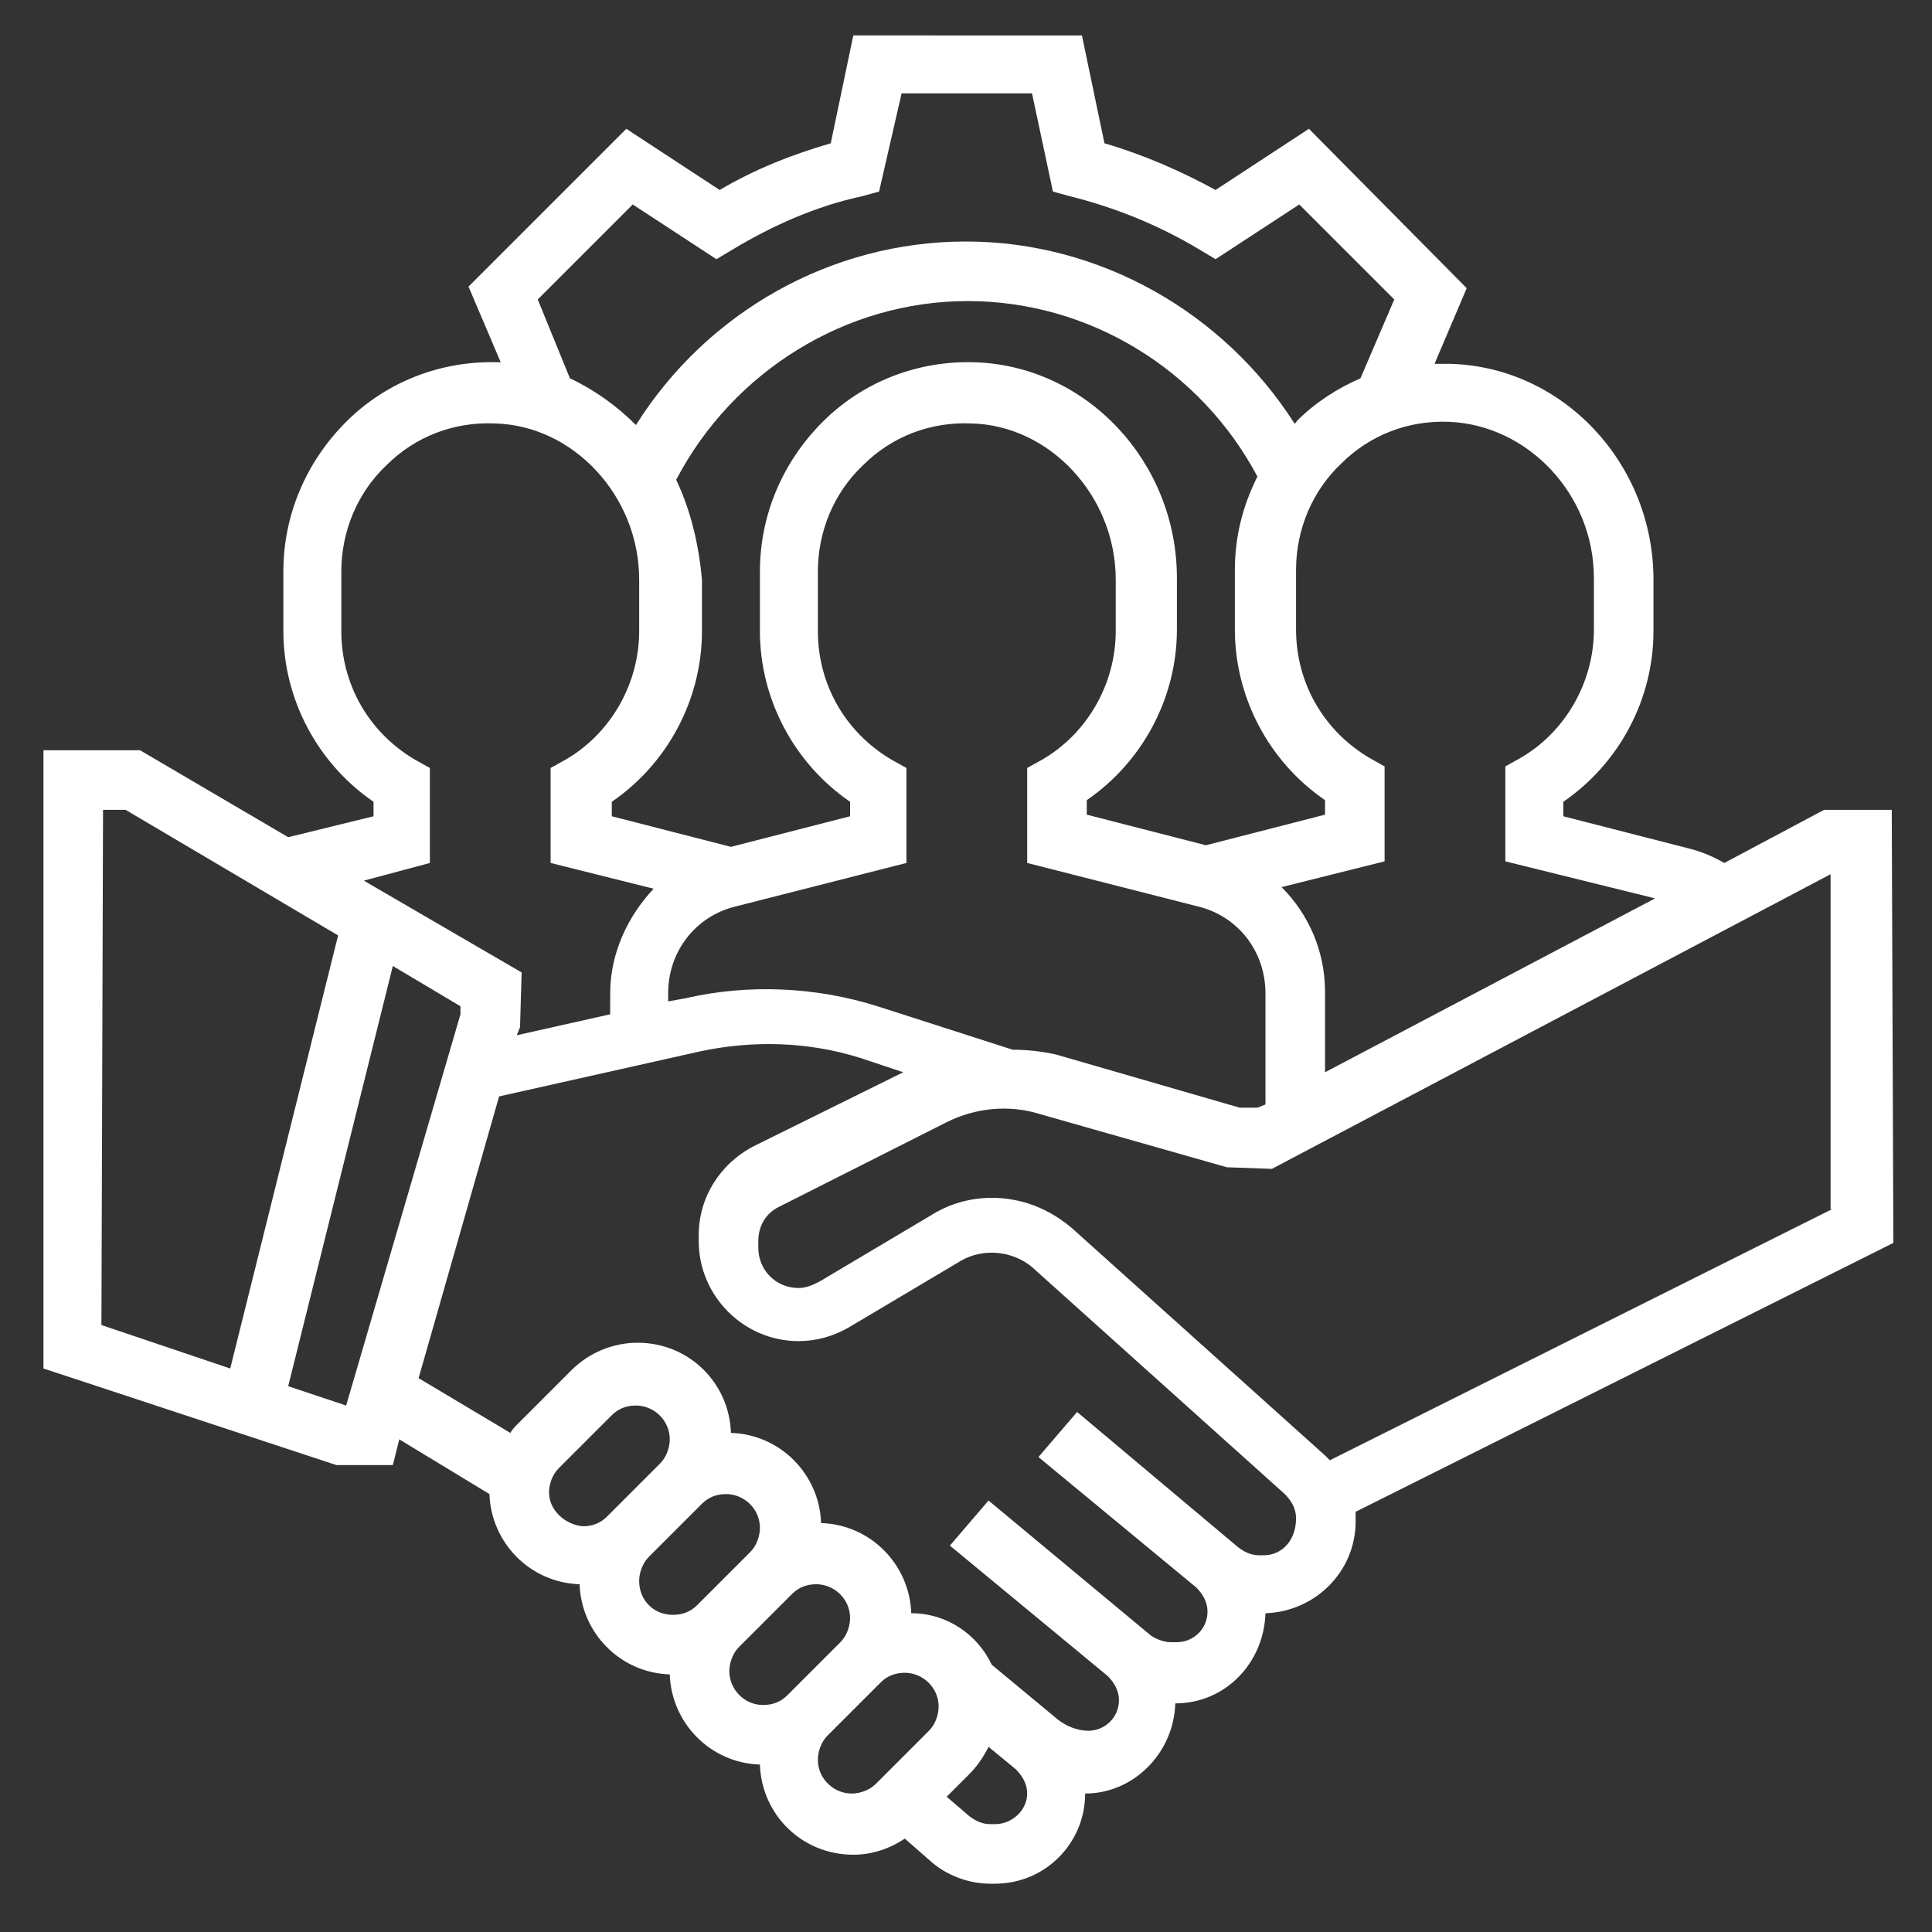 <?xml version="1.0" encoding="utf-8"?>
<!-- Generator: Adobe Illustrator 24.1.2, SVG Export Plug-In . SVG Version: 6.00 Build 0)  -->
<svg version="1.1" id="Layer_1" xmlns="http://www.w3.org/2000/svg" xmlns:xlink="http://www.w3.org/1999/xlink" x="0px" y="0px"
	 viewBox="0 0 120 120" style="enable-background:new 0 0 120 120;" xml:space="preserve">
<rect x="0" y="0" width="120" height="120" fill="#333333" stroke="none"/>
<style type="text/css">
	.st0{fill:#FFFFFF;fill-opacity:0;}
	.st1{fill:#FFFFFF;}
</style>
<rect class="st0" width="120" height="120"/>
<path class="st1" d="M117.5,50.3h-4.2l-6.2,3.3c-0.7-0.4-1.4-0.7-2.2-0.9l-7.8-2v-0.9c3.5-2.4,5.6-6.4,5.6-10.6V36
	c0-7.2-5.6-13.2-12.6-13.4c-0.4,0-0.7,0-1,0l2-4.7L81.3,8l-5.8,3.8c-2.2-1.2-4.5-2.2-6.9-2.9l-1.4-6.7H53l-1.4,6.7
	c-2.4,0.7-4.7,1.6-6.9,2.9L38.9,8l-9.8,9.8l2,4.7c-0.1,0-0.1,0-0.2,0c-3.5-0.1-6.9,1.2-9.4,3.7s-3.9,5.8-3.9,9.3v3.7
	c0,4.2,2.1,8.2,5.6,10.6v0.9L17.9,52l-9.2-5.4h-6V85l18.2,6h3.5l0.4-1.6l5.6,3.4c0.1,3,2.5,5.5,5.6,5.6c0.1,3,2.5,5.5,5.6,5.6
	c0.1,3,2.5,5.5,5.6,5.6c0.1,3.1,2.6,5.6,5.8,5.6c1.2,0,2.3-0.4,3.2-1l1.6,1.4c1,0.9,2.4,1.4,3.7,1.4h0.3c3.1,0,5.6-2.5,5.6-5.6
	c3,0,5.5-2.5,5.6-5.6c3.1,0,5.5-2.5,5.6-5.6c3.1-0.1,5.6-2.6,5.6-5.7c0-0.2,0-0.4,0-0.6l33.4-16.7L117.5,50.3L117.5,50.3z M99,35.9
	v3.2c0,3.3-1.8,6.4-4.6,8l-0.9,0.5v5.9l9.3,2.3L82.3,66.6v-5c0-2.5-1-4.8-2.7-6.5l6.4-1.6v-5.9l-0.9-0.5c-2.9-1.7-4.6-4.7-4.6-8
	v-3.7c0-2.5,1-4.9,2.8-6.6c1.8-1.8,4.2-2.7,6.7-2.6C94.9,26.4,99,30.7,99,35.9z M62.9,65.2l-8.4-2.7c-3.8-1.2-8-1.4-11.9-0.5
	l-1.1,0.2v-0.5c0-2.6,1.7-4.8,4.2-5.4l10.6-2.7v-5.9l-0.9-0.5c-2.9-1.7-4.6-4.7-4.6-8v-3.7c0-2.5,1-4.9,2.8-6.6
	c1.8-1.8,4.2-2.7,6.7-2.6c4.9,0.1,9,4.5,9,9.7v3.2c0,3.3-1.8,6.4-4.6,8l-0.9,0.5v5.9l10.6,2.7c2.5,0.6,4.2,2.8,4.2,5.4v6.9l-0.5,0.2
	H77l-11.4-3.3C64.7,65.3,63.8,65.2,62.9,65.2z M42,29.8c3.5-6.7,10.5-11.1,18.1-11.1s14.5,4.3,18,10.9c-0.9,1.8-1.4,3.7-1.4,5.8v3.7
	c0,4.2,2.1,8.2,5.6,10.6v0.9l-7.4,1.9l-7.4-1.9v-0.9c3.5-2.4,5.6-6.4,5.6-10.6v-3.2c0-7.2-5.6-13.2-12.6-13.4
	c-3.5-0.1-6.9,1.2-9.4,3.7s-3.9,5.8-3.9,9.3v3.7c0,4.2,2.1,8.2,5.6,10.6v0.9l-7.4,1.9L38,50.7v-0.9c3.5-2.4,5.6-6.4,5.6-10.6V36
	C43.4,33.8,42.9,31.7,42,29.8z M33.4,18.6l5.9-5.9l5.2,3.4l1-0.6c2.5-1.5,5.2-2.7,8-3.3l1.1-0.3L56,5.8h8.1l1.3,6.1l1.1,0.3
	c2.8,0.7,5.5,1.8,8,3.3l1,0.6l5.2-3.4l5.9,5.9l-2.1,4.9c-1.4,0.6-2.8,1.5-3.9,2.6c-0.1,0.1-0.1,0.2-0.2,0.2C76,19.4,68.3,15,60,15
	c-8.4,0-16.1,4.4-20.5,11.4c-1.2-1.2-2.6-2.2-4.1-2.9L33.4,18.6z M26.7,53.6v-5.9l-0.9-0.5c-2.9-1.7-4.6-4.7-4.6-8v-3.7
	c0-2.5,1-4.9,2.8-6.6c1.8-1.8,4.2-2.7,6.7-2.6c4.9,0.1,9,4.5,9,9.7v3.2c0,3.3-1.8,6.4-4.6,8l-0.9,0.5v5.9l6.4,1.6
	c-1.6,1.7-2.7,4-2.7,6.5V63l-5.8,1.3l0.2-0.5l0.1-3.4l-9.8-5.7L26.7,53.6z M6.4,50.3h1.4L21,58.1L14.3,85l-8-2.7L6.4,50.3L6.4,50.3z
	 M21.5,87.3l-3.6-1.2L24.4,60l4.2,2.5V63L21.5,87.3L21.5,87.3z M34.1,92.7c0-0.5,0.2-1.1,0.6-1.5l3.3-3.3c0.4-0.4,0.9-0.6,1.5-0.6
	c1.1,0,2.1,0.9,2.1,2.1c0,0.5-0.2,1.1-0.6,1.5l-3.3,3.3c-0.4,0.4-0.9,0.6-1.5,0.6C35.1,94.7,34.1,93.8,34.1,92.7z M39.7,98.2
	c0-0.5,0.2-1.1,0.6-1.5l3.3-3.3c0.4-0.4,0.9-0.6,1.5-0.6c1.1,0,2.1,0.9,2.1,2.1c0,0.5-0.2,1.1-0.6,1.5l-3.3,3.3
	c-0.4,0.4-0.9,0.6-1.5,0.6C40.6,100.3,39.7,99.4,39.7,98.2z M45.3,103.8c0-0.5,0.2-1.1,0.6-1.5l3.3-3.3c0.4-0.4,0.9-0.6,1.5-0.6
	c1.1,0,2.1,0.9,2.1,2.1c0,0.5-0.2,1.1-0.6,1.5l-3.3,3.3c-0.4,0.4-0.9,0.6-1.5,0.6C46.2,105.9,45.3,104.9,45.3,103.8z M52.9,111.4
	c-1.1,0-2.1-0.9-2.1-2.1c0-0.5,0.2-1.1,0.6-1.5l3.3-3.3c0.4-0.4,0.9-0.6,1.5-0.6c1.1,0,2.1,0.9,2.1,2.1c0,0.5-0.2,1.1-0.6,1.5
	l-3.3,3.3C54,111.2,53.4,111.4,52.9,111.4z M61.8,113.3h-0.3c-0.5,0-0.9-0.2-1.3-0.5l-1.4-1.2l1.4-1.4c0.5-0.5,0.9-1.1,1.2-1.7
	l1.7,1.4c0.4,0.4,0.7,0.9,0.7,1.5C63.8,112.4,62.9,113.3,61.8,113.3z M78.5,96.6h-0.3c-0.5,0-0.9-0.2-1.3-0.5l-10-8.4l-2.4,2.8
	l9.8,8.1c0.4,0.4,0.7,0.9,0.7,1.5c0,1.1-0.9,1.9-1.9,1.9h-0.4c-0.4,0-0.9-0.2-1.2-0.4l-10.1-8.4L59,96l9.8,8.1
	c0.4,0.4,0.7,0.9,0.7,1.5c0,1.1-0.9,1.9-1.9,1.9c-0.7,0-1.4-0.3-1.9-0.7l-4.1-3.4c-0.9-1.9-2.8-3.2-5-3.2c-0.1-3-2.5-5.5-5.6-5.6
	c-0.1-3-2.5-5.5-5.6-5.6c-0.1-3.1-2.6-5.6-5.8-5.6c-1.5,0-3,0.6-4.1,1.7l-3.3,3.3c-0.2,0.2-0.4,0.4-0.5,0.6L26,85.6l5-17.5l12.5-2.8
	c3.3-0.7,6.7-0.6,9.9,0.4l2.7,0.9l-9.3,4.6c-2.1,1.1-3.4,3.2-3.4,5.5v0.4c0,3.4,2.8,6.2,6.2,6.2c1.1,0,2.2-0.3,3.2-0.9l6.9-4.1
	c1.4-0.8,3.2-0.6,4.4,0.4l15.7,14.1c0.4,0.4,0.7,0.9,0.7,1.5C80.5,95.7,79.6,96.6,78.5,96.6z M113.8,75.1L82.6,90.7
	c-0.1-0.1-0.2-0.2-0.3-0.3L66.6,76.3c-1.4-1.2-3.1-1.9-5-1.9c-1.4,0-2.7,0.4-3.8,1.1l-6.9,4.1c-0.4,0.2-0.8,0.4-1.3,0.4
	c-1.4,0-2.5-1.1-2.5-2.5v-0.4c0-1,0.5-1.8,1.4-2.2l10.3-5.2c1.8-0.9,3.9-1.1,5.8-0.5l11.6,3.3l2.8,0.1l34.7-18.3v20.8H113.8z"/>
</svg>

